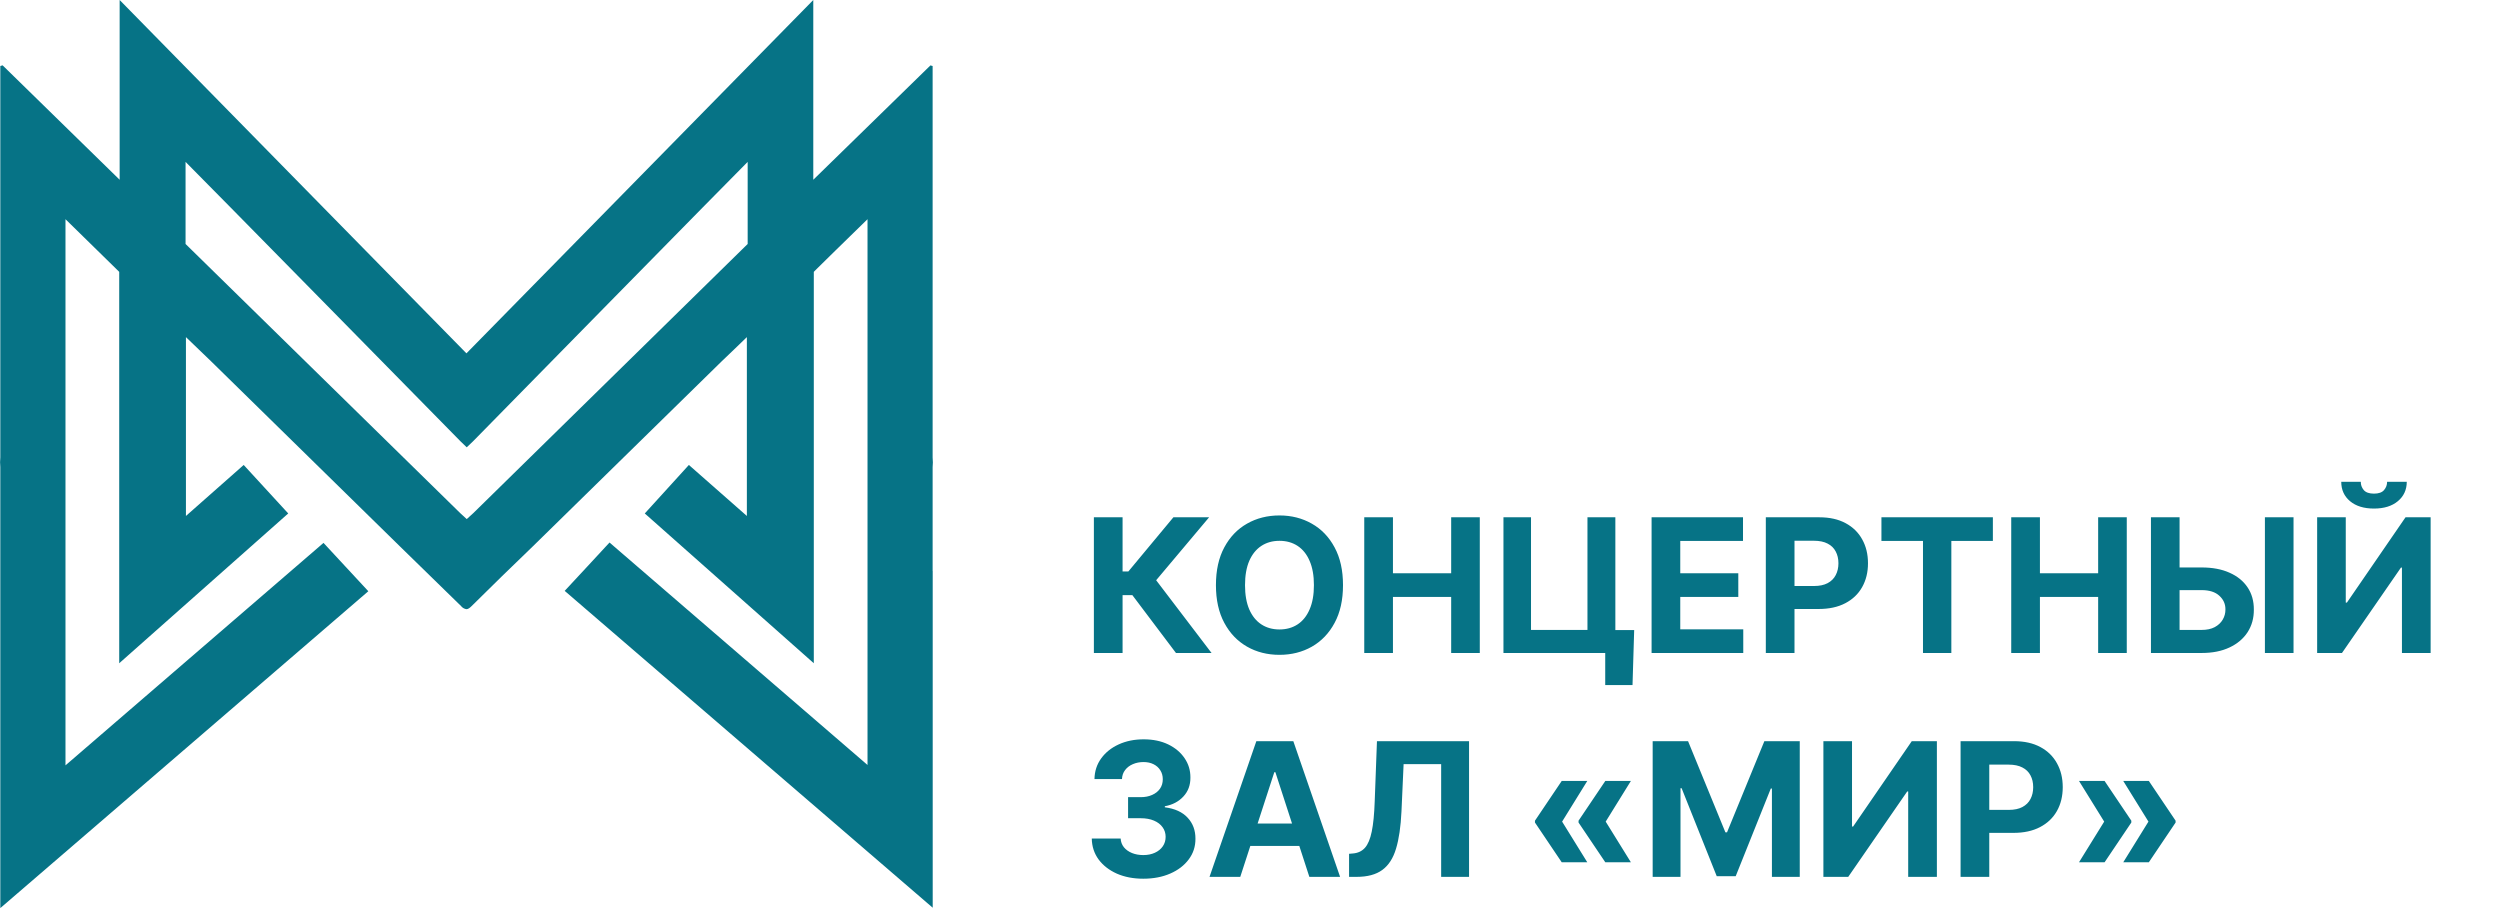 <?xml version="1.0" encoding="UTF-8"?> <svg xmlns="http://www.w3.org/2000/svg" width="134" height="49" viewBox="0 0 134 49" fill="none"> <path d="M63.032 35L60.695 31.9H60.17V35H58.632V27.727H60.17V30.632H60.479L62.894 27.727H64.808L61.97 31.101L64.939 35H63.032ZM71.985 31.364C71.985 32.157 71.835 32.831 71.534 33.388C71.236 33.944 70.829 34.369 70.313 34.663C69.799 34.954 69.221 35.099 68.58 35.099C67.933 35.099 67.353 34.953 66.84 34.659C66.326 34.365 65.92 33.941 65.622 33.384C65.323 32.828 65.174 32.154 65.174 31.364C65.174 30.57 65.323 29.896 65.622 29.34C65.92 28.783 66.326 28.359 66.84 28.068C67.353 27.775 67.933 27.628 68.58 27.628C69.221 27.628 69.799 27.775 70.313 28.068C70.829 28.359 71.236 28.783 71.534 29.34C71.835 29.896 71.985 30.57 71.985 31.364ZM70.426 31.364C70.426 30.85 70.349 30.417 70.195 30.064C70.044 29.711 69.83 29.444 69.553 29.261C69.276 29.079 68.951 28.988 68.58 28.988C68.208 28.988 67.884 29.079 67.607 29.261C67.33 29.444 67.114 29.711 66.96 30.064C66.809 30.417 66.733 30.85 66.733 31.364C66.733 31.877 66.809 32.311 66.96 32.663C67.114 33.016 67.33 33.284 67.607 33.466C67.884 33.648 68.208 33.739 68.58 33.739C68.951 33.739 69.276 33.648 69.553 33.466C69.83 33.284 70.044 33.016 70.195 32.663C70.349 32.311 70.426 31.877 70.426 31.364ZM73.124 35V27.727H74.662V30.728H77.783V27.727H79.317V35H77.783V31.996H74.662V35H73.124ZM87.592 33.771L87.503 36.719H86.04V35H85.528V33.771H87.592ZM80.585 35V27.727H82.062V33.764H85.088V27.727H86.583V35H80.585ZM88.525 35V27.727H93.425V28.995H90.062V30.728H93.173V31.996H90.062V33.732H93.439V35H88.525ZM94.648 35V27.727H97.517C98.069 27.727 98.539 27.833 98.927 28.043C99.315 28.252 99.611 28.542 99.815 28.913C100.021 29.283 100.124 29.709 100.124 30.192C100.124 30.675 100.019 31.101 99.811 31.47C99.603 31.84 99.301 32.127 98.906 32.333C98.513 32.539 98.037 32.642 97.478 32.642H95.649V31.41H97.229C97.525 31.41 97.769 31.359 97.961 31.257C98.155 31.153 98.299 31.01 98.394 30.827C98.491 30.643 98.54 30.431 98.54 30.192C98.54 29.95 98.491 29.74 98.394 29.56C98.299 29.377 98.155 29.236 97.961 29.137C97.767 29.035 97.521 28.984 97.222 28.984H96.185V35H94.648ZM100.845 28.995V27.727H106.818V28.995H104.592V35H103.072V28.995H100.845ZM107.802 35V27.727H109.34V30.728H112.461V27.727H113.995V35H112.461V31.996H109.34V35H107.802ZM116.275 30.416H118.008C118.586 30.416 119.083 30.509 119.499 30.696C119.919 30.881 120.242 31.142 120.469 31.481C120.696 31.819 120.809 32.218 120.806 32.678C120.809 33.135 120.696 33.538 120.469 33.889C120.242 34.236 119.919 34.509 119.499 34.705C119.083 34.902 118.586 35 118.008 35H115.291V27.727H116.825V33.764H118.008C118.285 33.764 118.518 33.715 118.708 33.615C118.897 33.513 119.04 33.38 119.137 33.214C119.237 33.046 119.285 32.862 119.283 32.663C119.285 32.374 119.176 32.131 118.956 31.932C118.738 31.731 118.422 31.63 118.008 31.63H116.275V30.416ZM122.933 27.727V35H121.399V27.727H122.933ZM124.199 27.727H125.733V32.301H125.793L128.936 27.727H130.282V35H128.744V30.423H128.691L125.53 35H124.199V27.727ZM127.949 25.824H129.003C129.001 26.255 128.841 26.602 128.524 26.864C128.209 27.127 127.783 27.259 127.245 27.259C126.706 27.259 126.278 27.127 125.963 26.864C125.649 26.602 125.491 26.255 125.491 25.824H126.539C126.536 25.987 126.588 26.134 126.695 26.264C126.804 26.394 126.987 26.459 127.245 26.459C127.496 26.459 127.676 26.396 127.785 26.268C127.894 26.14 127.949 25.992 127.949 25.824ZM61.278 47.099C60.747 47.099 60.275 47.008 59.861 46.826C59.449 46.641 59.123 46.388 58.884 46.066C58.648 45.742 58.526 45.368 58.519 44.944H60.067C60.076 45.121 60.134 45.278 60.241 45.413C60.35 45.545 60.494 45.648 60.674 45.722C60.854 45.795 61.056 45.832 61.281 45.832C61.516 45.832 61.723 45.79 61.903 45.707C62.083 45.624 62.224 45.51 62.325 45.363C62.427 45.216 62.478 45.047 62.478 44.855C62.478 44.661 62.423 44.489 62.315 44.34C62.208 44.189 62.054 44.07 61.853 43.985C61.654 43.9 61.417 43.857 61.143 43.857H60.465V42.728H61.143C61.375 42.728 61.58 42.688 61.757 42.607C61.937 42.527 62.077 42.416 62.176 42.273C62.276 42.129 62.325 41.961 62.325 41.769C62.325 41.587 62.282 41.427 62.194 41.29C62.109 41.15 61.988 41.041 61.832 40.963C61.678 40.885 61.498 40.846 61.292 40.846C61.084 40.846 60.893 40.884 60.72 40.959C60.547 41.033 60.409 41.138 60.305 41.276C60.2 41.413 60.145 41.574 60.138 41.758H58.664C58.671 41.34 58.791 40.97 59.023 40.651C59.255 40.331 59.567 40.081 59.96 39.901C60.356 39.719 60.802 39.628 61.299 39.628C61.801 39.628 62.24 39.719 62.617 39.901C62.993 40.084 63.285 40.33 63.494 40.64C63.704 40.948 63.809 41.293 63.806 41.677C63.809 42.084 63.682 42.424 63.426 42.696C63.173 42.968 62.843 43.141 62.435 43.215V43.271C62.97 43.34 63.378 43.526 63.657 43.829C63.939 44.13 64.078 44.506 64.076 44.958C64.078 45.372 63.959 45.74 63.717 46.062C63.478 46.385 63.148 46.638 62.727 46.822C62.305 47.007 61.822 47.099 61.278 47.099ZM66.478 47H64.83L67.34 39.727H69.322L71.829 47H70.181L68.36 41.389H68.303L66.478 47ZM66.374 44.141H70.266V45.342H66.374V44.141ZM72.31 47V45.764L72.516 45.746C72.781 45.725 72.996 45.624 73.159 45.445C73.322 45.262 73.444 44.972 73.525 44.575C73.608 44.175 73.661 43.637 73.684 42.962L73.805 39.727H78.741V47H77.246V40.959H75.233L75.119 43.492C75.081 44.306 74.984 44.971 74.828 45.487C74.674 46.003 74.428 46.385 74.089 46.631C73.753 46.877 73.293 47 72.708 47H72.31ZM85.079 46.219H83.709L82.274 44.088V44.017H83.716L85.079 46.219ZM85.079 41.858L83.716 44.06H82.274V43.989L83.709 41.858H85.079ZM87.416 46.219H86.045L84.61 44.088V44.017H86.052L87.416 46.219ZM87.416 41.858L86.052 44.06H84.61V43.989L86.045 41.858H87.416ZM88.583 39.727H90.48L92.482 44.614H92.568L94.57 39.727H96.467V47H94.975V42.266H94.915L93.033 46.965H92.017L90.135 42.249H90.075V47H88.583V39.727ZM97.734 39.727H99.268V44.301H99.328L102.471 39.727H103.817V47H102.279V42.423H102.226L99.065 47H97.734V39.727ZM105.087 47V39.727H107.956C108.508 39.727 108.978 39.833 109.366 40.043C109.755 40.252 110.05 40.542 110.254 40.913C110.46 41.283 110.563 41.709 110.563 42.192C110.563 42.675 110.459 43.101 110.251 43.47C110.042 43.84 109.74 44.127 109.345 44.333C108.952 44.539 108.476 44.642 107.917 44.642H106.089V43.41H107.669C107.965 43.41 108.209 43.359 108.4 43.257C108.595 43.153 108.739 43.01 108.834 42.827C108.931 42.643 108.979 42.431 108.979 42.192C108.979 41.95 108.931 41.74 108.834 41.56C108.739 41.377 108.595 41.236 108.4 41.137C108.206 41.035 107.96 40.984 107.662 40.984H106.625V47H105.087ZM111.434 46.219L112.798 44.017H114.239V44.088L112.805 46.219H111.434ZM111.434 41.858H112.805L114.239 43.989V44.06H112.798L111.434 41.858ZM113.806 46.219L115.17 44.017H116.612V44.088L115.177 46.219H113.806ZM113.806 41.858H115.177L116.612 43.989V44.06H115.17L113.806 41.858Z" fill="#067386"></path> <path d="M49.989 30.605V25.041C50.007 24.869 50.007 24.696 49.989 24.524V11.749C49.989 9.19 49.989 6.631 49.989 4.074V3.538L49.871 3.506L43.592 9.635V0L25.001 18.939L6.413 0V9.635L0.139 3.502L0.017 3.538V4.078C0.017 6.635 0.017 9.194 0.017 11.753V24.516C-0.001 24.688 -0.001 24.861 0.017 25.033V48.674L19.742 31.69L17.34 29.099L3.51 41.023V11.749C4.483 12.695 6.236 14.42 6.236 14.42L6.39 14.571C6.39 14.571 6.39 35.24 6.39 35.55L15.449 27.521L13.062 24.922L9.966 27.656V18.069C10.451 18.534 10.884 18.948 11.313 19.365L21.452 29.302C22.539 30.363 23.63 31.424 24.709 32.481C24.781 32.573 24.883 32.634 24.997 32.652C25.091 32.652 25.174 32.589 25.284 32.481C26.364 31.408 27.455 30.347 28.542 29.302L38.684 19.365C39.11 18.967 39.547 18.534 40.032 18.069V27.656L36.924 24.922L34.56 27.521L43.62 35.55C43.62 35.22 43.62 14.571 43.62 14.571L43.77 14.42C43.77 14.42 45.522 12.695 46.499 11.749V41.003L32.67 29.079C31.862 29.945 31.094 30.792 30.267 31.671L49.993 48.654V30.605H49.989ZM40.075 12.679V13.077C40.075 13.077 30.184 22.787 25.367 27.505C25.261 27.608 25.147 27.704 25.017 27.823C24.891 27.704 24.776 27.608 24.67 27.505C19.837 22.767 9.946 13.077 9.946 13.077V12.679C9.946 12.679 9.946 8.979 9.946 8.677C10.167 8.88 24.682 23.654 24.682 23.654L25.017 23.976L25.355 23.654C25.355 23.654 39.854 8.88 40.075 8.677C40.075 8.979 40.075 12.679 40.075 12.679Z" fill="#067386"></path> </svg> 